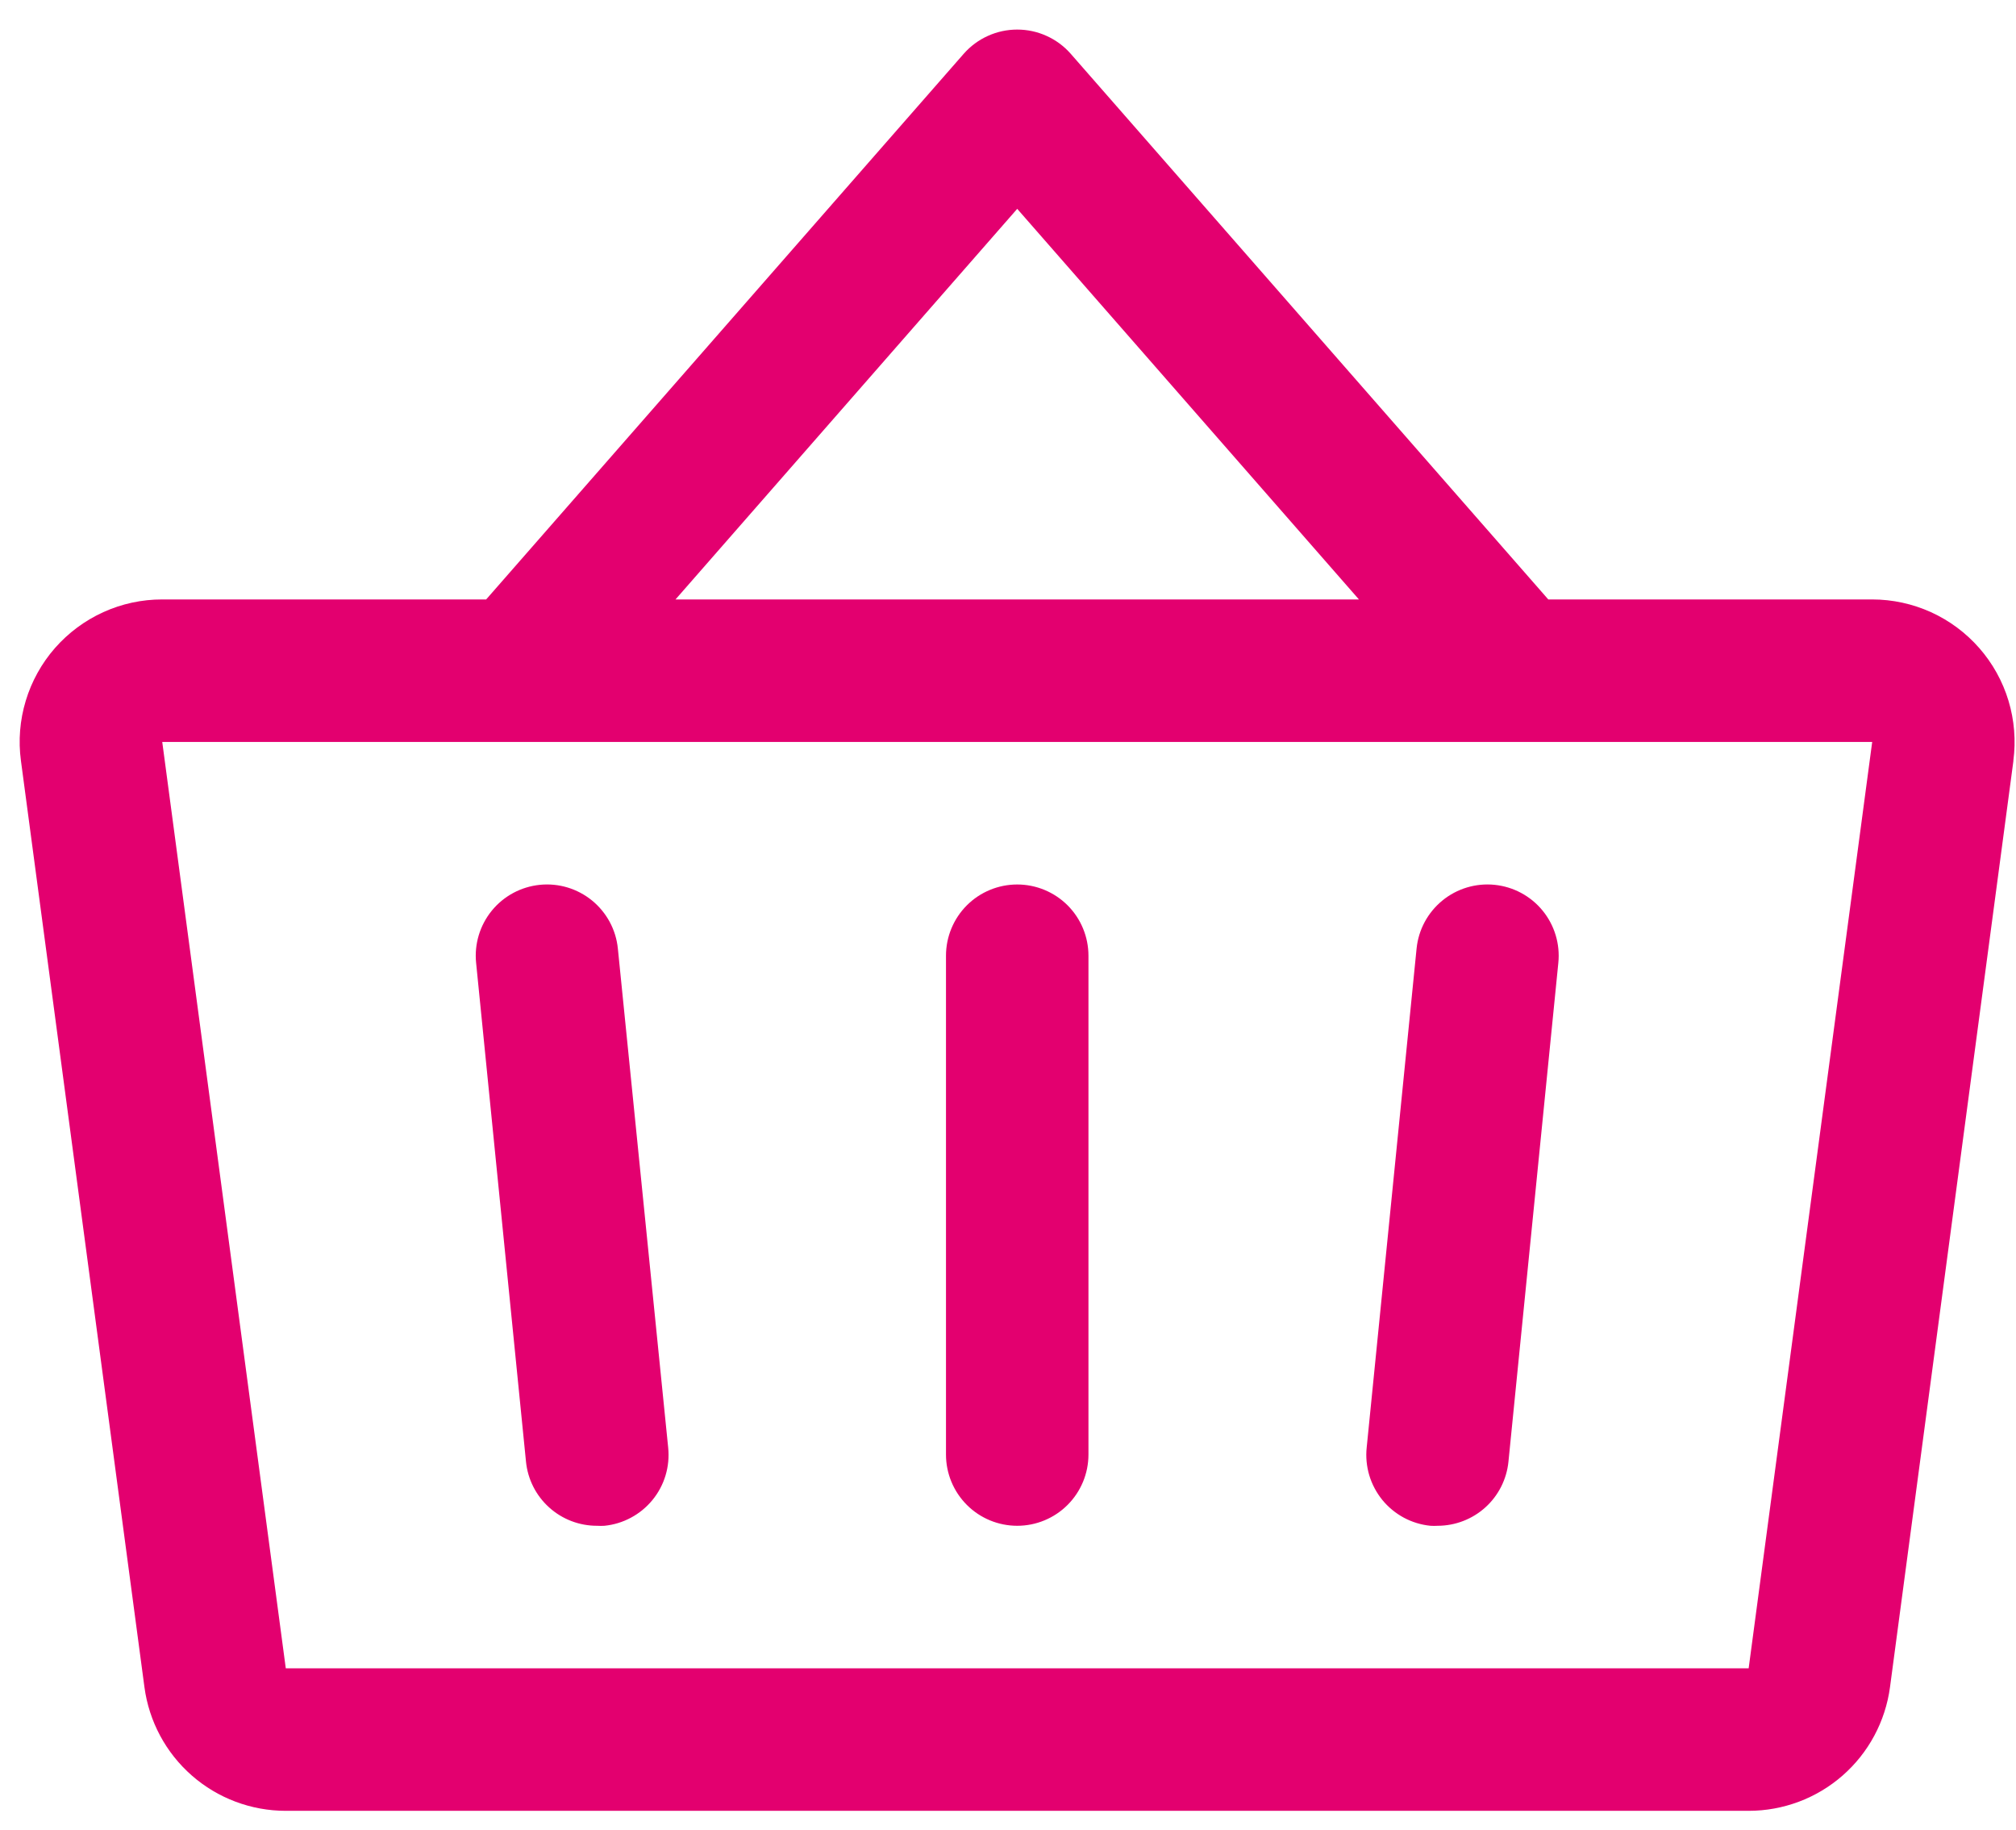 <?xml version="1.0" encoding="UTF-8"?> <svg xmlns="http://www.w3.org/2000/svg" width="54" height="49" viewBox="0 0 54 49" fill="none"><path d="M29.155 25.596V38.955C29.155 39.461 28.954 39.946 28.596 40.304C28.238 40.662 27.753 40.863 27.247 40.863C26.741 40.863 26.255 40.662 25.898 40.304C25.54 39.946 25.339 39.461 25.339 38.955V25.596C25.339 25.09 25.54 24.604 25.898 24.246C26.255 23.889 26.741 23.688 27.247 23.688C27.753 23.688 28.238 23.889 28.596 24.246C28.954 24.604 29.155 25.09 29.155 25.596ZM53.931 20.374L50.625 45.185C50.502 46.102 50.051 46.944 49.354 47.553C48.658 48.162 47.764 48.497 46.839 48.497H7.655C6.73 48.497 5.836 48.162 5.14 47.553C4.443 46.944 3.992 46.102 3.869 45.185L0.561 20.376C0.488 19.837 0.532 19.288 0.69 18.767C0.847 18.247 1.114 17.765 1.472 17.356C1.831 16.947 2.273 16.619 2.768 16.394C3.264 16.169 3.802 16.053 4.346 16.054H13.022L25.816 1.438C25.995 1.235 26.215 1.072 26.462 0.961C26.709 0.849 26.976 0.792 27.247 0.792C27.518 0.792 27.785 0.849 28.032 0.961C28.279 1.072 28.499 1.235 28.678 1.438L41.472 16.054H50.148C50.691 16.054 51.228 16.171 51.723 16.395C52.218 16.62 52.659 16.948 53.017 17.357C53.375 17.766 53.642 18.247 53.799 18.767C53.956 19.287 54 19.835 53.929 20.374H53.931ZM18.094 16.054H36.4L27.247 5.593L18.094 16.054ZM50.148 19.871H4.346L7.655 44.68H46.839L50.148 19.871ZM37.944 25.405L36.608 38.764C36.581 39.014 36.605 39.267 36.676 39.508C36.748 39.749 36.867 39.973 37.025 40.169C37.184 40.364 37.38 40.525 37.601 40.645C37.823 40.764 38.065 40.838 38.316 40.863C38.38 40.867 38.444 40.867 38.509 40.863C38.982 40.862 39.437 40.686 39.788 40.369C40.138 40.052 40.358 39.616 40.405 39.145L41.741 25.787C41.792 25.283 41.64 24.78 41.32 24.388C41 23.996 40.537 23.748 40.033 23.697C39.53 23.646 39.026 23.798 38.635 24.118C38.243 24.439 37.994 24.901 37.944 25.405ZM16.55 25.405C16.5 24.901 16.251 24.439 15.859 24.118C15.467 23.798 14.964 23.646 14.461 23.697C13.957 23.748 13.494 23.996 13.174 24.388C12.854 24.78 12.702 25.283 12.753 25.787L14.089 39.145C14.136 39.618 14.358 40.056 14.711 40.373C15.064 40.691 15.522 40.865 15.997 40.863C16.061 40.867 16.126 40.867 16.19 40.863C16.44 40.838 16.682 40.764 16.902 40.645C17.123 40.527 17.318 40.366 17.477 40.172C17.636 39.978 17.755 39.755 17.827 39.514C17.899 39.275 17.923 39.023 17.898 38.773L16.55 25.405Z" fill="#E3006F"></path></svg> 